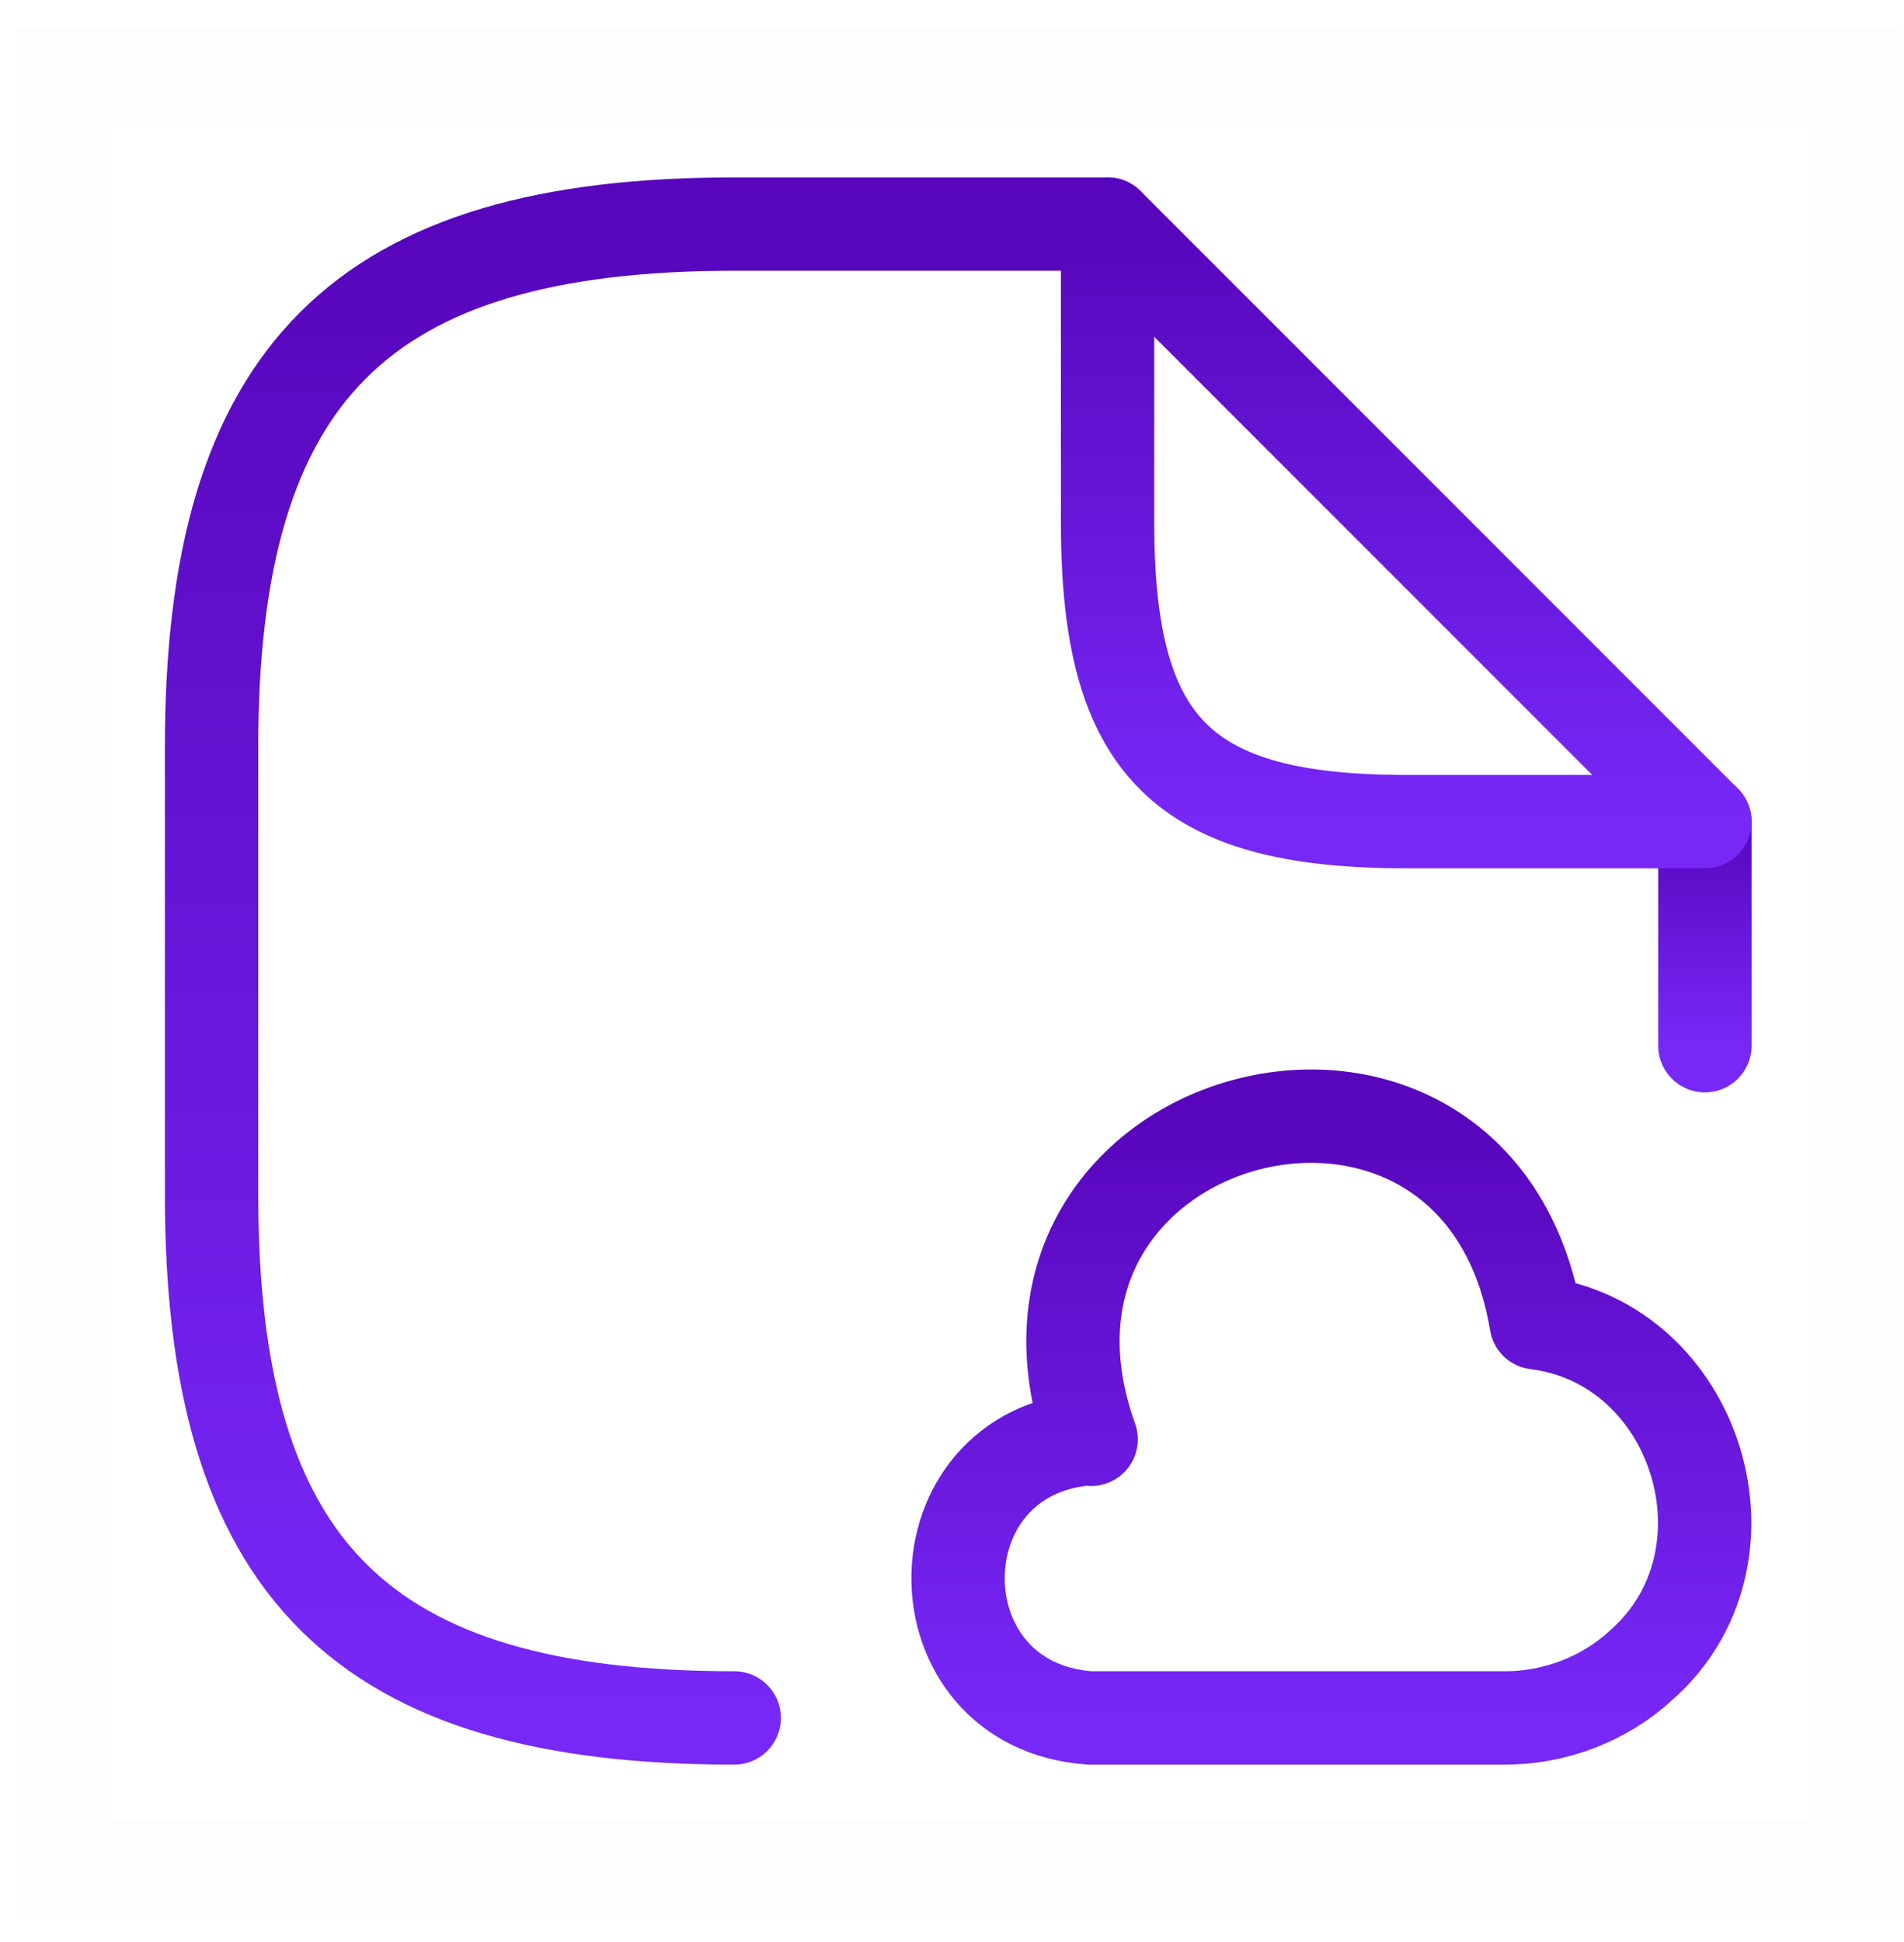 <?xml version="1.0" encoding="UTF-8"?> <svg xmlns="http://www.w3.org/2000/svg" width="51" height="52" viewBox="0 0 51 52" fill="none"><path d="M29.667 6H19.667C9.667 6 5.667 10 5.667 20V32C5.667 42 9.667 46 19.667 46" stroke="url(#paint0_linear_2552_32600)" stroke-width="2.5" stroke-linecap="round" stroke-linejoin="round"></path><path d="M45.667 22V28" stroke="url(#paint1_linear_2552_32600)" stroke-width="2.5" stroke-linecap="round" stroke-linejoin="round"></path><path d="M37.667 22C31.667 22 29.667 20 29.667 14V6L45.667 22H37.667Z" stroke="url(#paint2_linear_2552_32600)" stroke-width="2.5" stroke-linecap="round" stroke-linejoin="round"></path><path d="M29.187 38.52C24.487 38.86 24.487 45.66 29.187 46H40.307C41.647 46 42.967 45.5 43.947 44.6C47.247 41.72 45.487 35.96 41.147 35.42C39.587 26.04 26.027 29.6 29.227 38.54" stroke="url(#paint3_linear_2552_32600)" stroke-width="2.5" stroke-linecap="round" stroke-linejoin="round"></path><path opacity="0.01" fill-rule="evenodd" clip-rule="evenodd" d="M49.667 2V50H1.667V2H49.667Z" stroke="url(#paint4_linear_2552_32600)" stroke-width="2.5"></path><defs><linearGradient id="paint0_linear_2552_32600" x1="17.667" y1="6" x2="17.667" y2="46" gradientUnits="userSpaceOnUse"><stop stop-color="#5806BC"></stop><stop offset="1" stop-color="#7728F7"></stop></linearGradient><linearGradient id="paint1_linear_2552_32600" x1="46.667" y1="22" x2="46.667" y2="28" gradientUnits="userSpaceOnUse"><stop stop-color="#5806BC"></stop><stop offset="1" stop-color="#7728F7"></stop></linearGradient><linearGradient id="paint2_linear_2552_32600" x1="37.667" y1="6" x2="37.667" y2="22" gradientUnits="userSpaceOnUse"><stop stop-color="#5806BC"></stop><stop offset="1" stop-color="#7728F7"></stop></linearGradient><linearGradient id="paint3_linear_2552_32600" x1="35.66" y1="29.887" x2="35.66" y2="46" gradientUnits="userSpaceOnUse"><stop stop-color="#5806BC"></stop><stop offset="1" stop-color="#7728F7"></stop></linearGradient><linearGradient id="paint4_linear_2552_32600" x1="25.667" y1="2" x2="25.667" y2="50" gradientUnits="userSpaceOnUse"><stop stop-color="#5806BC"></stop><stop offset="1" stop-color="#7728F7"></stop></linearGradient></defs></svg> 